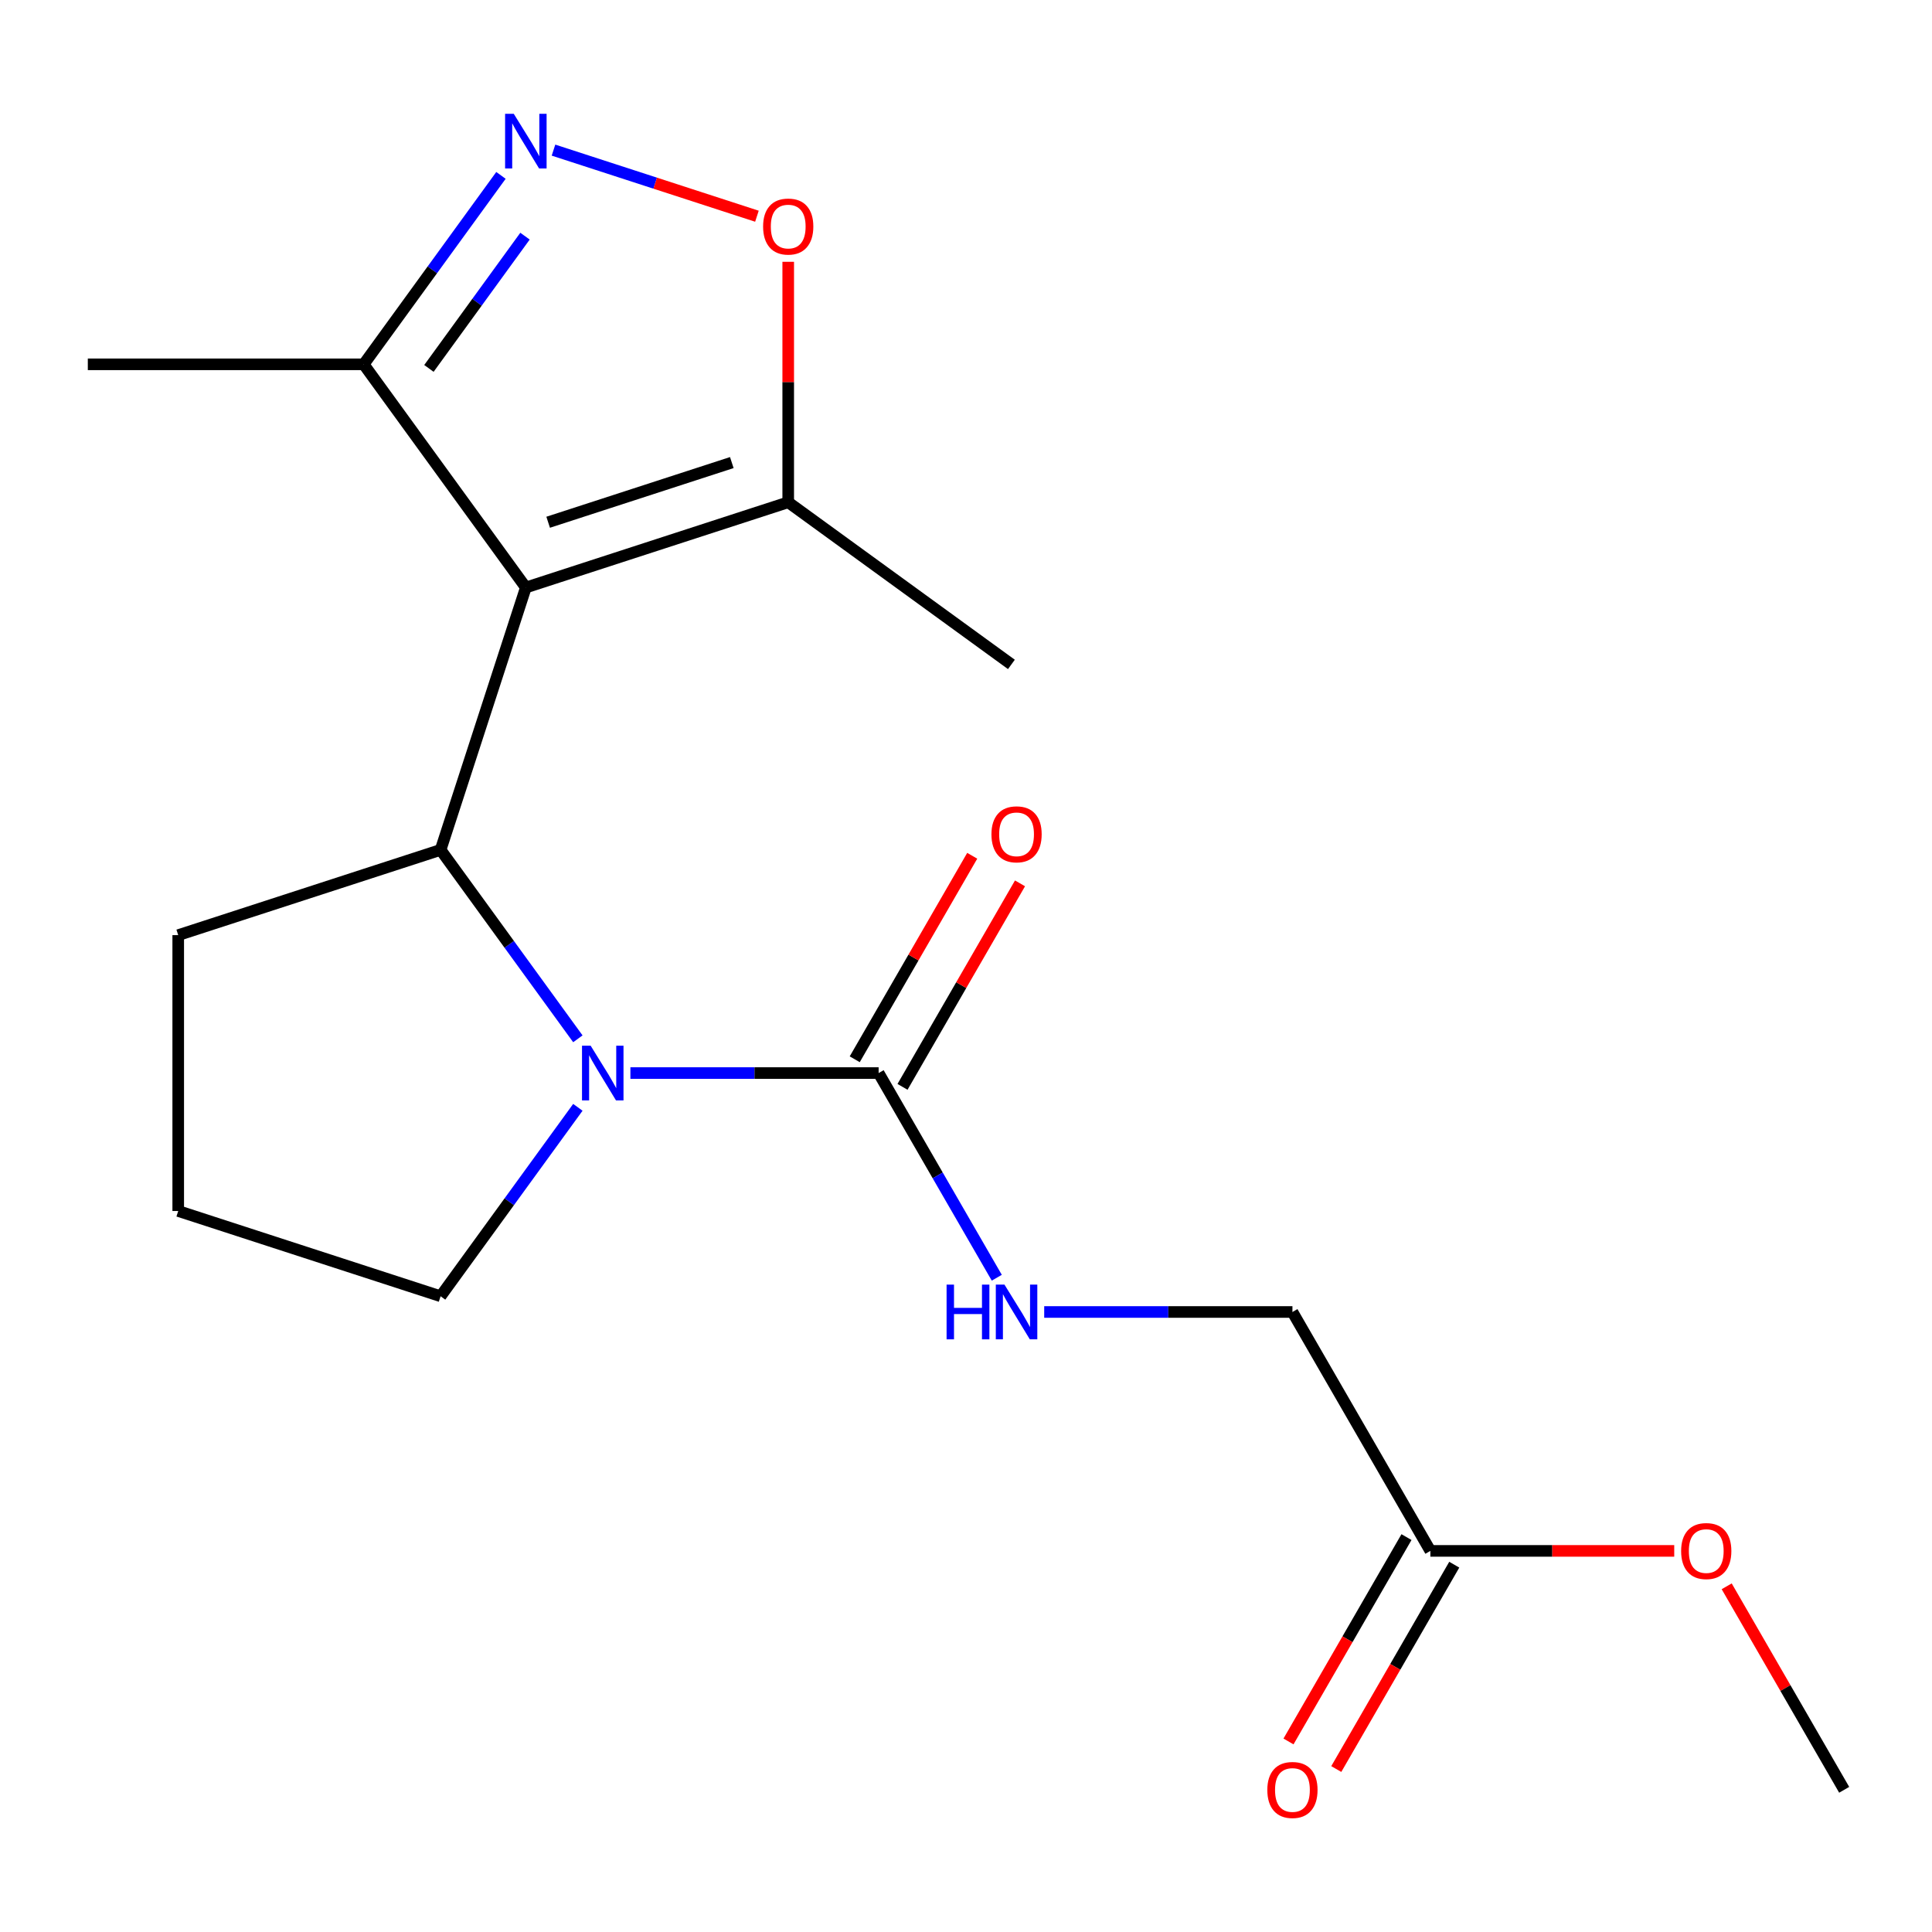 <?xml version='1.0' encoding='iso-8859-1'?>
<svg version='1.1' baseProfile='full'
              xmlns='http://www.w3.org/2000/svg'
                      xmlns:rdkit='http://www.rdkit.org/xml'
                      xmlns:xlink='http://www.w3.org/1999/xlink'
                  xml:space='preserve'
width='1000px' height='1000px' viewBox='0 0 1000 1000'>
<!-- END OF HEADER -->
<rect style='opacity:1.0;fill:#FFFFFF;stroke:none' width='1000' height='1000' x='0' y='0'> </rect>
<path class='bond-1' d='M 272.177,304.094 L 228.052,439.897' style='fill:none;fill-rule:evenodd;stroke:#000000;stroke-width:6px;stroke-linecap:butt;stroke-linejoin:miter;stroke-opacity:1' />
<path class='bond-4' d='M 272.177,304.094 L 407.98,259.969' style='fill:none;fill-rule:evenodd;stroke:#000000;stroke-width:6px;stroke-linecap:butt;stroke-linejoin:miter;stroke-opacity:1' />
<path class='bond-4' d='M 283.723,270.315 L 378.785,239.428' style='fill:none;fill-rule:evenodd;stroke:#000000;stroke-width:6px;stroke-linecap:butt;stroke-linejoin:miter;stroke-opacity:1' />
<path class='bond-6' d='M 272.177,304.094 L 188.246,188.573' style='fill:none;fill-rule:evenodd;stroke:#000000;stroke-width:6px;stroke-linecap:butt;stroke-linejoin:miter;stroke-opacity:1' />
<path class='bond-0' d='M 299.101,537.688 L 263.577,488.793' style='fill:none;fill-rule:evenodd;stroke:#0000FF;stroke-width:6px;stroke-linecap:butt;stroke-linejoin:miter;stroke-opacity:1' />
<path class='bond-0' d='M 263.577,488.793 L 228.052,439.897' style='fill:none;fill-rule:evenodd;stroke:#000000;stroke-width:6px;stroke-linecap:butt;stroke-linejoin:miter;stroke-opacity:1' />
<path class='bond-2' d='M 326.293,555.418 L 390.534,555.418' style='fill:none;fill-rule:evenodd;stroke:#0000FF;stroke-width:6px;stroke-linecap:butt;stroke-linejoin:miter;stroke-opacity:1' />
<path class='bond-2' d='M 390.534,555.418 L 454.775,555.418' style='fill:none;fill-rule:evenodd;stroke:#000000;stroke-width:6px;stroke-linecap:butt;stroke-linejoin:miter;stroke-opacity:1' />
<path class='bond-12' d='M 299.101,573.148 L 263.577,622.044' style='fill:none;fill-rule:evenodd;stroke:#0000FF;stroke-width:6px;stroke-linecap:butt;stroke-linejoin:miter;stroke-opacity:1' />
<path class='bond-12' d='M 263.577,622.044 L 228.052,670.939' style='fill:none;fill-rule:evenodd;stroke:#000000;stroke-width:6px;stroke-linecap:butt;stroke-linejoin:miter;stroke-opacity:1' />
<path class='bond-13' d='M 228.052,439.897 L 92.249,484.022' style='fill:none;fill-rule:evenodd;stroke:#000000;stroke-width:6px;stroke-linecap:butt;stroke-linejoin:miter;stroke-opacity:1' />
<path class='bond-7' d='M 454.775,555.418 L 485.354,608.384' style='fill:none;fill-rule:evenodd;stroke:#000000;stroke-width:6px;stroke-linecap:butt;stroke-linejoin:miter;stroke-opacity:1' />
<path class='bond-7' d='M 485.354,608.384 L 515.934,661.35' style='fill:none;fill-rule:evenodd;stroke:#0000FF;stroke-width:6px;stroke-linecap:butt;stroke-linejoin:miter;stroke-opacity:1' />
<path class='bond-9' d='M 467.141,562.558 L 497.547,509.892' style='fill:none;fill-rule:evenodd;stroke:#000000;stroke-width:6px;stroke-linecap:butt;stroke-linejoin:miter;stroke-opacity:1' />
<path class='bond-9' d='M 497.547,509.892 L 527.954,457.226' style='fill:none;fill-rule:evenodd;stroke:#FF0000;stroke-width:6px;stroke-linecap:butt;stroke-linejoin:miter;stroke-opacity:1' />
<path class='bond-9' d='M 442.408,548.279 L 472.815,495.613' style='fill:none;fill-rule:evenodd;stroke:#000000;stroke-width:6px;stroke-linecap:butt;stroke-linejoin:miter;stroke-opacity:1' />
<path class='bond-9' d='M 472.815,495.613 L 503.222,442.947' style='fill:none;fill-rule:evenodd;stroke:#FF0000;stroke-width:6px;stroke-linecap:butt;stroke-linejoin:miter;stroke-opacity:1' />
<path class='bond-3' d='M 259.296,90.782 L 223.771,139.678' style='fill:none;fill-rule:evenodd;stroke:#0000FF;stroke-width:6px;stroke-linecap:butt;stroke-linejoin:miter;stroke-opacity:1' />
<path class='bond-3' d='M 223.771,139.678 L 188.246,188.573' style='fill:none;fill-rule:evenodd;stroke:#000000;stroke-width:6px;stroke-linecap:butt;stroke-linejoin:miter;stroke-opacity:1' />
<path class='bond-3' d='M 271.742,122.237 L 246.875,156.464' style='fill:none;fill-rule:evenodd;stroke:#0000FF;stroke-width:6px;stroke-linecap:butt;stroke-linejoin:miter;stroke-opacity:1' />
<path class='bond-3' d='M 246.875,156.464 L 222.008,190.691' style='fill:none;fill-rule:evenodd;stroke:#000000;stroke-width:6px;stroke-linecap:butt;stroke-linejoin:miter;stroke-opacity:1' />
<path class='bond-19' d='M 286.487,77.702 L 339.137,94.809' style='fill:none;fill-rule:evenodd;stroke:#0000FF;stroke-width:6px;stroke-linecap:butt;stroke-linejoin:miter;stroke-opacity:1' />
<path class='bond-19' d='M 339.137,94.809 L 391.786,111.916' style='fill:none;fill-rule:evenodd;stroke:#FF0000;stroke-width:6px;stroke-linecap:butt;stroke-linejoin:miter;stroke-opacity:1' />
<path class='bond-5' d='M 407.98,259.969 L 407.98,197.738' style='fill:none;fill-rule:evenodd;stroke:#000000;stroke-width:6px;stroke-linecap:butt;stroke-linejoin:miter;stroke-opacity:1' />
<path class='bond-5' d='M 407.98,197.738 L 407.98,135.507' style='fill:none;fill-rule:evenodd;stroke:#FF0000;stroke-width:6px;stroke-linecap:butt;stroke-linejoin:miter;stroke-opacity:1' />
<path class='bond-15' d='M 407.98,259.969 L 523.501,343.9' style='fill:none;fill-rule:evenodd;stroke:#000000;stroke-width:6px;stroke-linecap:butt;stroke-linejoin:miter;stroke-opacity:1' />
<path class='bond-17' d='M 188.246,188.573 L 45.455,188.573' style='fill:none;fill-rule:evenodd;stroke:#000000;stroke-width:6px;stroke-linecap:butt;stroke-linejoin:miter;stroke-opacity:1' />
<path class='bond-11' d='M 540.48,679.079 L 604.721,679.079' style='fill:none;fill-rule:evenodd;stroke:#0000FF;stroke-width:6px;stroke-linecap:butt;stroke-linejoin:miter;stroke-opacity:1' />
<path class='bond-11' d='M 604.721,679.079 L 668.962,679.079' style='fill:none;fill-rule:evenodd;stroke:#000000;stroke-width:6px;stroke-linecap:butt;stroke-linejoin:miter;stroke-opacity:1' />
<path class='bond-8' d='M 740.358,802.741 L 668.962,679.079' style='fill:none;fill-rule:evenodd;stroke:#000000;stroke-width:6px;stroke-linecap:butt;stroke-linejoin:miter;stroke-opacity:1' />
<path class='bond-10' d='M 727.992,795.601 L 697.458,848.487' style='fill:none;fill-rule:evenodd;stroke:#000000;stroke-width:6px;stroke-linecap:butt;stroke-linejoin:miter;stroke-opacity:1' />
<path class='bond-10' d='M 697.458,848.487 L 666.925,901.373' style='fill:none;fill-rule:evenodd;stroke:#FF0000;stroke-width:6px;stroke-linecap:butt;stroke-linejoin:miter;stroke-opacity:1' />
<path class='bond-10' d='M 752.724,809.88 L 722.19,862.766' style='fill:none;fill-rule:evenodd;stroke:#000000;stroke-width:6px;stroke-linecap:butt;stroke-linejoin:miter;stroke-opacity:1' />
<path class='bond-10' d='M 722.19,862.766 L 691.657,915.652' style='fill:none;fill-rule:evenodd;stroke:#FF0000;stroke-width:6px;stroke-linecap:butt;stroke-linejoin:miter;stroke-opacity:1' />
<path class='bond-14' d='M 740.358,802.741 L 803.469,802.741' style='fill:none;fill-rule:evenodd;stroke:#000000;stroke-width:6px;stroke-linecap:butt;stroke-linejoin:miter;stroke-opacity:1' />
<path class='bond-14' d='M 803.469,802.741 L 866.58,802.741' style='fill:none;fill-rule:evenodd;stroke:#FF0000;stroke-width:6px;stroke-linecap:butt;stroke-linejoin:miter;stroke-opacity:1' />
<path class='bond-20' d='M 228.052,670.939 L 92.249,626.814' style='fill:none;fill-rule:evenodd;stroke:#000000;stroke-width:6px;stroke-linecap:butt;stroke-linejoin:miter;stroke-opacity:1' />
<path class='bond-16' d='M 92.249,484.022 L 92.249,626.814' style='fill:none;fill-rule:evenodd;stroke:#000000;stroke-width:6px;stroke-linecap:butt;stroke-linejoin:miter;stroke-opacity:1' />
<path class='bond-18' d='M 893.732,821.071 L 924.139,873.736' style='fill:none;fill-rule:evenodd;stroke:#FF0000;stroke-width:6px;stroke-linecap:butt;stroke-linejoin:miter;stroke-opacity:1' />
<path class='bond-18' d='M 924.139,873.736 L 954.545,926.402' style='fill:none;fill-rule:evenodd;stroke:#000000;stroke-width:6px;stroke-linecap:butt;stroke-linejoin:miter;stroke-opacity:1' />
<path  class='atom-1' d='M 305.723 541.258
L 315.003 556.258
Q 315.923 557.738, 317.403 560.418
Q 318.883 563.098, 318.963 563.258
L 318.963 541.258
L 322.723 541.258
L 322.723 569.578
L 318.843 569.578
L 308.883 553.178
Q 307.723 551.258, 306.483 549.058
Q 305.283 546.858, 304.923 546.178
L 304.923 569.578
L 301.243 569.578
L 301.243 541.258
L 305.723 541.258
' fill='#0000FF'/>
<path  class='atom-4' d='M 265.917 58.893
L 275.197 73.893
Q 276.117 75.373, 277.597 78.053
Q 279.077 80.733, 279.157 80.893
L 279.157 58.893
L 282.917 58.893
L 282.917 87.213
L 279.037 87.213
L 269.077 70.813
Q 267.917 68.893, 266.677 66.693
Q 265.477 64.493, 265.117 63.813
L 265.117 87.213
L 261.437 87.213
L 261.437 58.893
L 265.917 58.893
' fill='#0000FF'/>
<path  class='atom-6' d='M 394.98 117.258
Q 394.98 110.458, 398.34 106.658
Q 401.7 102.858, 407.98 102.858
Q 414.26 102.858, 417.62 106.658
Q 420.98 110.458, 420.98 117.258
Q 420.98 124.138, 417.58 128.058
Q 414.18 131.938, 407.98 131.938
Q 401.74 131.938, 398.34 128.058
Q 394.98 124.178, 394.98 117.258
M 407.98 128.738
Q 412.3 128.738, 414.62 125.858
Q 416.98 122.938, 416.98 117.258
Q 416.98 111.698, 414.62 108.898
Q 412.3 106.058, 407.98 106.058
Q 403.66 106.058, 401.3 108.858
Q 398.98 111.658, 398.98 117.258
Q 398.98 122.978, 401.3 125.858
Q 403.66 128.738, 407.98 128.738
' fill='#FF0000'/>
<path  class='atom-8' d='M 489.95 664.919
L 493.79 664.919
L 493.79 676.959
L 508.27 676.959
L 508.27 664.919
L 512.11 664.919
L 512.11 693.239
L 508.27 693.239
L 508.27 680.159
L 493.79 680.159
L 493.79 693.239
L 489.95 693.239
L 489.95 664.919
' fill='#0000FF'/>
<path  class='atom-8' d='M 519.91 664.919
L 529.19 679.919
Q 530.11 681.399, 531.59 684.079
Q 533.07 686.759, 533.15 686.919
L 533.15 664.919
L 536.91 664.919
L 536.91 693.239
L 533.03 693.239
L 523.07 676.839
Q 521.91 674.919, 520.67 672.719
Q 519.47 670.519, 519.11 669.839
L 519.11 693.239
L 515.43 693.239
L 515.43 664.919
L 519.91 664.919
' fill='#0000FF'/>
<path  class='atom-10' d='M 513.17 431.837
Q 513.17 425.037, 516.53 421.237
Q 519.89 417.437, 526.17 417.437
Q 532.45 417.437, 535.81 421.237
Q 539.17 425.037, 539.17 431.837
Q 539.17 438.717, 535.77 442.637
Q 532.37 446.517, 526.17 446.517
Q 519.93 446.517, 516.53 442.637
Q 513.17 438.757, 513.17 431.837
M 526.17 443.317
Q 530.49 443.317, 532.81 440.437
Q 535.17 437.517, 535.17 431.837
Q 535.17 426.277, 532.81 423.477
Q 530.49 420.637, 526.17 420.637
Q 521.85 420.637, 519.49 423.437
Q 517.17 426.237, 517.17 431.837
Q 517.17 437.557, 519.49 440.437
Q 521.85 443.317, 526.17 443.317
' fill='#FF0000'/>
<path  class='atom-11' d='M 655.962 926.482
Q 655.962 919.682, 659.322 915.882
Q 662.682 912.082, 668.962 912.082
Q 675.242 912.082, 678.602 915.882
Q 681.962 919.682, 681.962 926.482
Q 681.962 933.362, 678.562 937.282
Q 675.162 941.162, 668.962 941.162
Q 662.722 941.162, 659.322 937.282
Q 655.962 933.402, 655.962 926.482
M 668.962 937.962
Q 673.282 937.962, 675.602 935.082
Q 677.962 932.162, 677.962 926.482
Q 677.962 920.922, 675.602 918.122
Q 673.282 915.282, 668.962 915.282
Q 664.642 915.282, 662.282 918.082
Q 659.962 920.882, 659.962 926.482
Q 659.962 932.202, 662.282 935.082
Q 664.642 937.962, 668.962 937.962
' fill='#FF0000'/>
<path  class='atom-15' d='M 870.15 802.821
Q 870.15 796.021, 873.51 792.221
Q 876.87 788.421, 883.15 788.421
Q 889.43 788.421, 892.79 792.221
Q 896.15 796.021, 896.15 802.821
Q 896.15 809.701, 892.75 813.621
Q 889.35 817.501, 883.15 817.501
Q 876.91 817.501, 873.51 813.621
Q 870.15 809.741, 870.15 802.821
M 883.15 814.301
Q 887.47 814.301, 889.79 811.421
Q 892.15 808.501, 892.15 802.821
Q 892.15 797.261, 889.79 794.461
Q 887.47 791.621, 883.15 791.621
Q 878.83 791.621, 876.47 794.421
Q 874.15 797.221, 874.15 802.821
Q 874.15 808.541, 876.47 811.421
Q 878.83 814.301, 883.15 814.301
' fill='#FF0000'/>
</svg>
